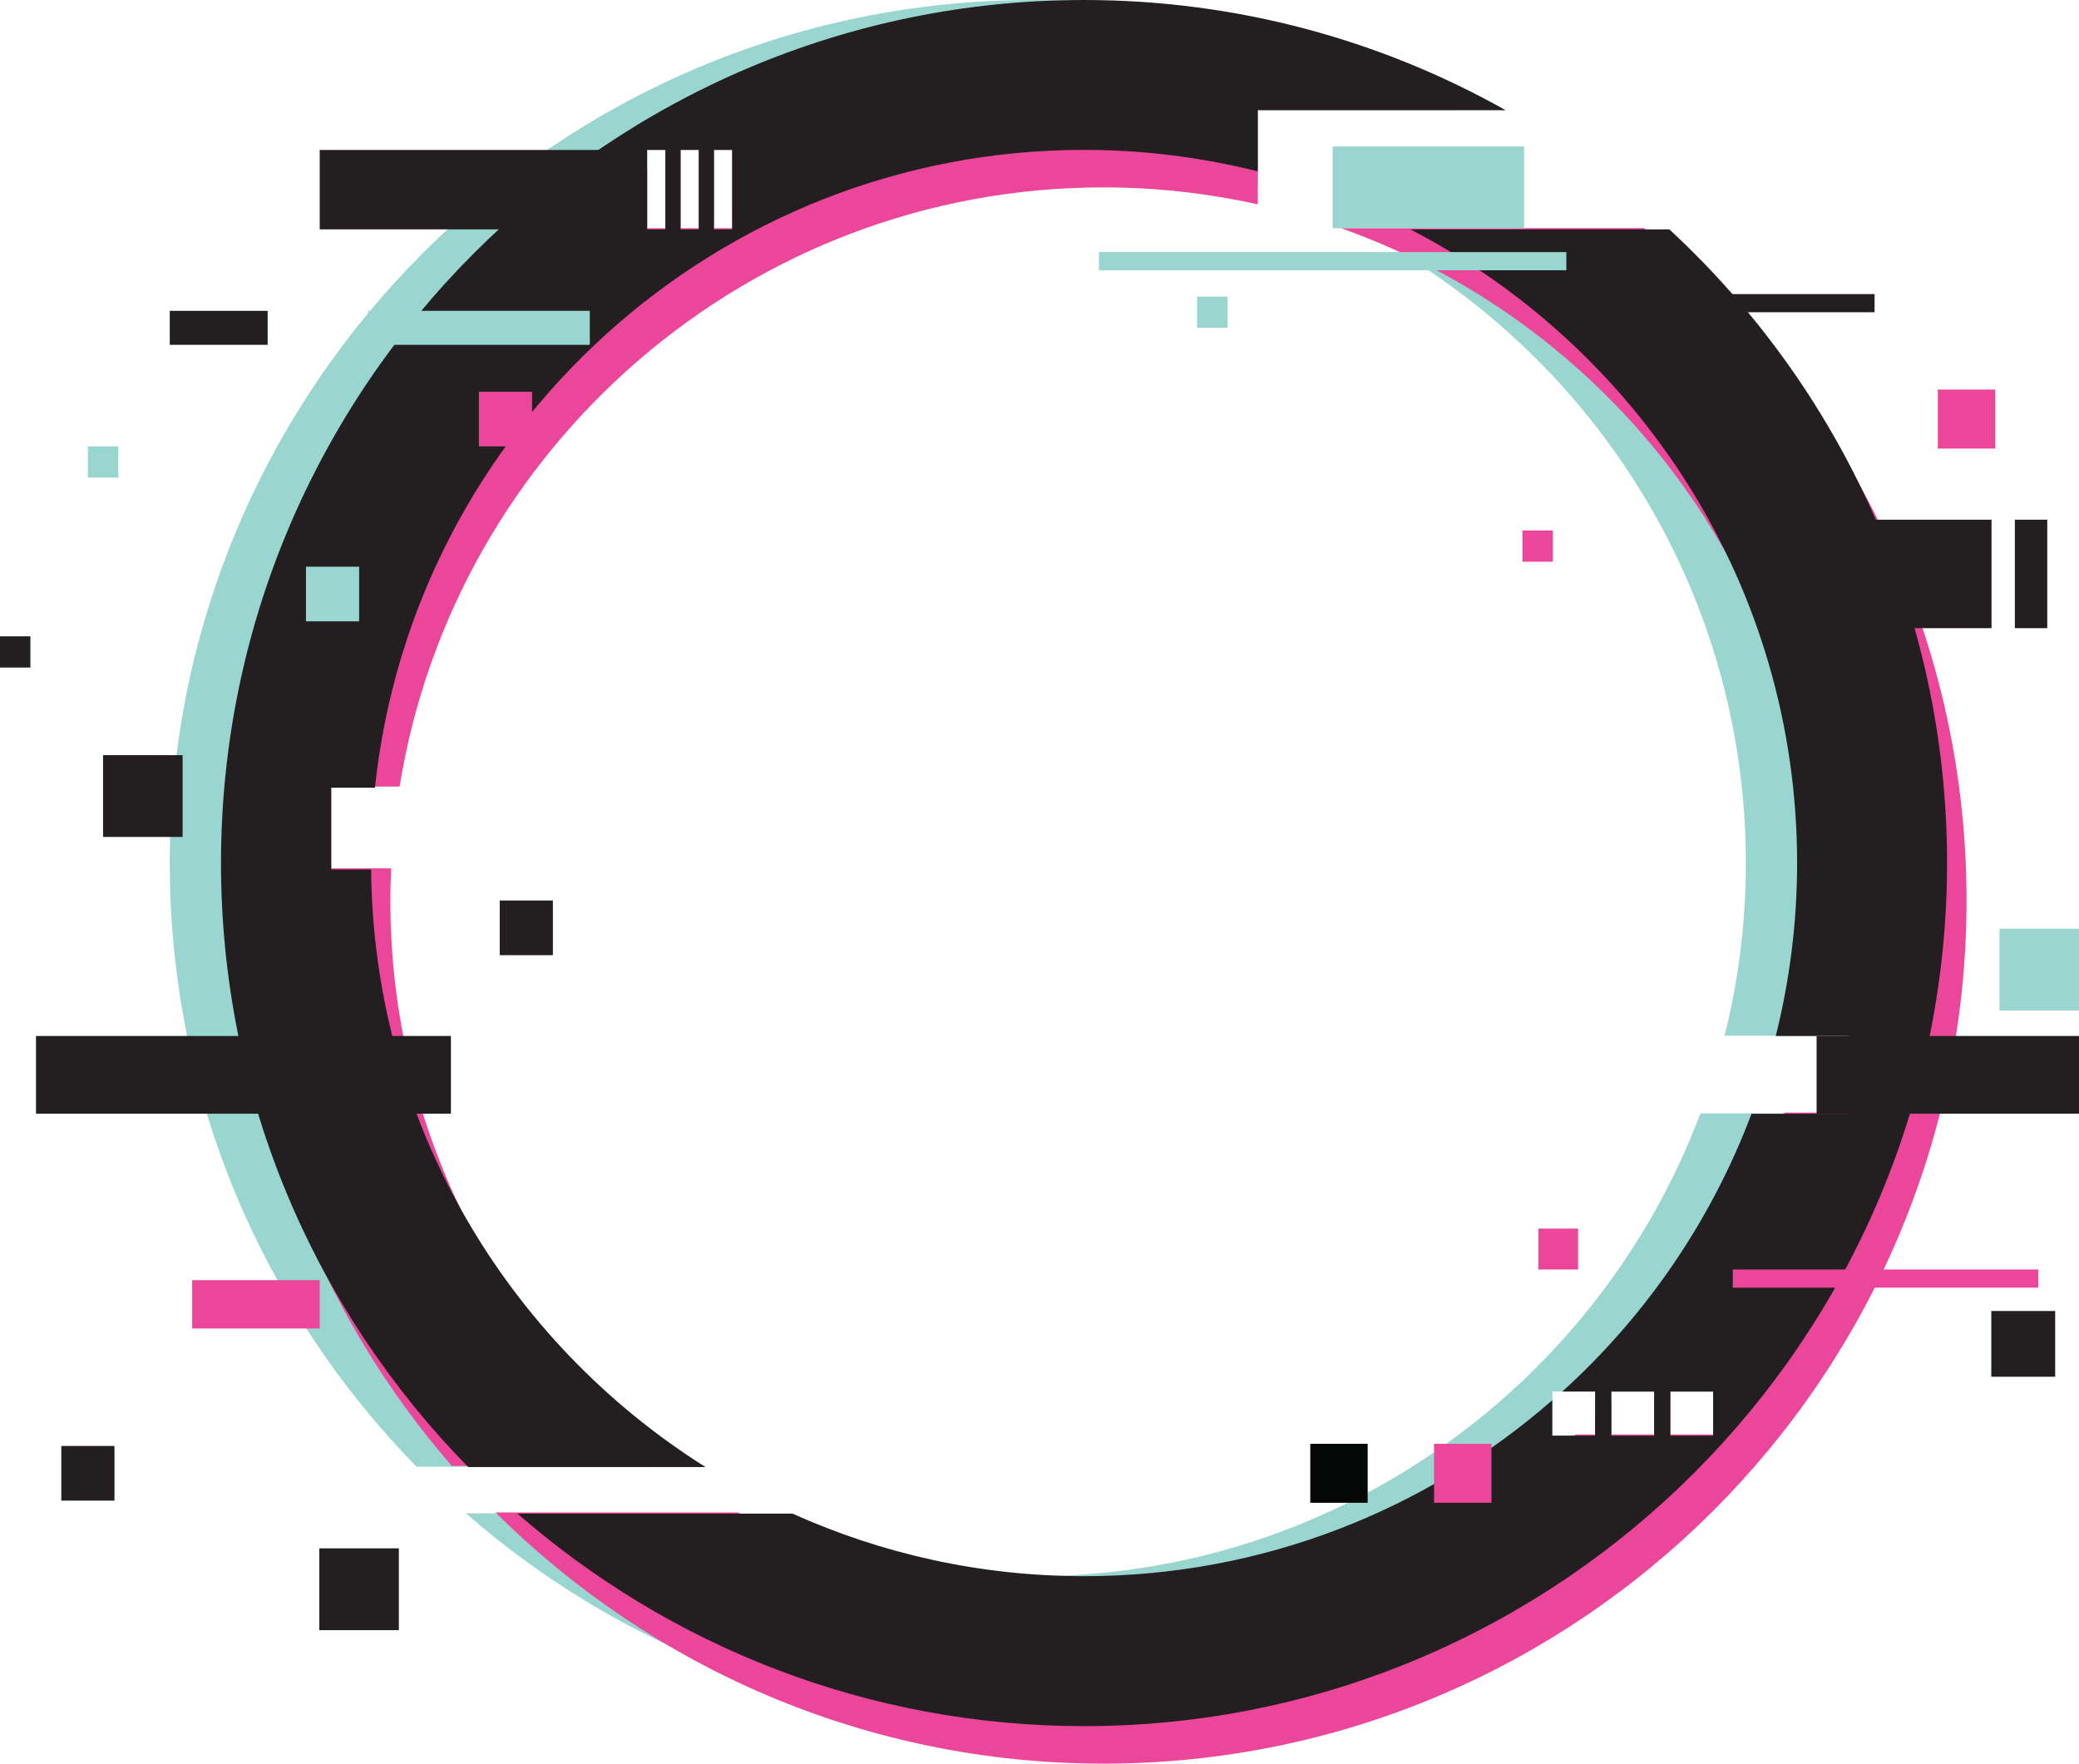 <svg xmlns="http://www.w3.org/2000/svg" id="Layer_2" data-name="Layer 2" viewBox="0 0 249.57 211.69"><defs><style>      .cls-1 {        fill: #9ad6d0;      }      .cls-2 {        fill: #eb4699;      }      .cls-3 {        fill: #050606;      }      .cls-4 {        fill: #231f20;      }    </style></defs><g id="Layer_1-2" data-name="Layer 1"><g><g><path class="cls-1" d="m78.49,176.06c-24.07-15.17-40.11-41.97-40.11-72.46,0-33.45,19.3-62.47,47.34-76.54v-9.1h2.19v8.03c10.97-5.12,23.19-8,36.07-8,9.44,0,18.52,1.56,27.02,4.39v-9.19h23.54C159.57,4.8,142.33,0,123.98,0,66.86,0,20.38,46.48,20.38,103.6c0,28.18,11.31,53.76,29.63,72.46h28.47Zm3.23-158.09h2.19v9.53h-2.19v-9.53Zm-4.01,0h2.19v9.53h-2.19v-9.53Z"></path><path class="cls-1" d="m200.52,172.3v-5.29h5.14v.25c13.73-17.58,21.92-39.68,21.92-63.66,0-30.06-12.87-57.17-33.39-76.11h-31.11c27.58,14.23,46.5,42.99,46.5,76.11,0,7.14-.89,14.08-2.55,20.72h14.94v9.33h-17.85c-12.2,32.42-43.51,55.55-80.14,55.55-12.5,0-24.37-2.71-35.08-7.55h-32.97c18.22,15.9,42.03,25.55,68.05,25.55,30.79,0,58.49-13.51,77.48-34.91h-.94Zm-9.02,0h-5.14v-5.29h5.14v5.29Zm7.08,0h-5.14v-5.29h5.14v5.29Z"></path></g><g><path class="cls-2" d="m197.34,27.38h-36.39c33.23,11.77,57.11,43.49,57.11,80.71,0,5.51-.54,10.89-1.54,16.12h5.45v9.33h-7.77c-3.94,12.62-10.74,23.98-19.62,33.35h3.99v5.29h-5.14v-4.08c-.63.64-1.28,1.27-1.94,1.89v2.19h-2.37c-15.11,13.37-34.94,21.51-56.65,21.51-16.04,0-31.06-4.44-43.9-12.15h-29.09c18.74,18.62,44.54,30.15,72.99,30.15,57.13,0,103.6-46.48,103.6-103.6,0-32.59-15.13-61.7-38.72-80.71Zm8.31,144.8h-5.14v-5.29h5.14v5.29Z"></path><path class="cls-2" d="m80.37,175.95c-20.36-15.66-33.51-40.25-33.51-67.86,0-1.29.04-2.58.1-3.86h-7.2v-9.82h8.21c6.57-40.72,41.95-71.92,84.5-71.92,6.36,0,12.56.72,18.52,2.04v-11.44h22.78c-12.66-5.53-26.63-8.6-41.31-8.6-19.18,0-37.16,5.25-52.58,14.37v8.53h-2.19v-7.19c-29.3,18.32-48.83,50.87-48.83,87.9,0,25.93,9.58,49.67,25.38,67.86h26.13Zm5.34-158.09h2.19v9.53h-2.19v-9.53Zm-4.01,0h2.19v9.53h-2.19v-9.53Z"></path></g><g><path class="cls-4" d="m84.69,176.09c-23.89-15.03-39.87-41.53-40.14-71.72h-4.79v-9.82h5.25c4.53-42.96,40.97-76.56,85.12-76.56,7.19,0,14.17.9,20.85,2.58v-7.34h29.77C165.77,4.81,148.5,0,130.13,0,73,0,26.53,46.48,26.53,103.6c0,28.2,11.33,53.79,29.67,72.49h28.49Zm1.01-158.09h2.19v9.53h-2.19v-9.53Zm-4.01,0h2.19v9.53h-2.19v-9.53Zm-4.01,0h2.19v9.53h-2.19v-9.53Z"></path><path class="cls-4" d="m200.38,27.53h-31.08c27.54,14.24,46.43,42.98,46.43,76.07,0,7.16-.9,14.1-2.56,20.75h8.79v9.33h-11.7c-4.85,12.87-12.7,24.28-22.72,33.35h3.94v5.29h-5.14v-4.25c-15.05,13.14-34.71,21.12-56.21,21.12-12.47,0-24.31-2.7-35-7.51h-33.01c18.21,15.88,42.01,25.51,68.01,25.51,57.13,0,103.6-46.48,103.6-103.6,0-30.04-12.86-57.13-33.35-76.07Zm-1.81,144.8h-5.14v-5.29h5.14v5.29Zm7.08,0h-5.14v-5.29h5.14v5.29Z"></path></g><rect class="cls-4" x="38.38" y="18" width="38.22" height="9.53"></rect><rect class="cls-1" x="159.98" y="17.58" width="22.98" height="9.82"></rect><rect class="cls-1" x="240.03" y="111.47" width="9.55" height="9.82"></rect><rect class="cls-4" x="12.37" y="90.64" width="9.55" height="9.82"></rect><rect class="cls-4" x="59.99" y="108.09" width="6.38" height="6.56"></rect><rect class="cls-4" x="239.04" y="157.36" width="7.67" height="7.89"></rect><rect class="cls-2" x="184.67" y="147.47" width="4.77" height="4.91"></rect><rect class="cls-4" x="216.09" y="62.38" width="22.98" height="13.02"></rect><rect class="cls-4" x="218.07" y="124.35" width="31.51" height="9.33"></rect><rect class="cls-4" x="4.32" y="124.35" width="49.81" height="9.33"></rect><rect class="cls-4" x="241.87" y="62.38" width="3.89" height="13.02"></rect><rect class="cls-1" x="44.18" y="37.31" width="26.62" height="4.08"></rect><rect class="cls-4" x="187.05" y="35.3" width="37.98" height="2.18"></rect><rect class="cls-2" x="182.76" y="63.67" width="3.65" height="3.75"></rect><rect class="cls-1" x="143.7" y="35.6" width="3.65" height="3.75"></rect><rect class="cls-1" x="36.73" y="68.02" width="6.38" height="6.56"></rect><rect class="cls-2" x="57.49" y="47.02" width="6.38" height="6.56"></rect><rect class="cls-4" x="20.38" y="37.31" width="11.75" height="4.08"></rect><rect class="cls-1" x="10.55" y="53.58" width="3.65" height="3.75"></rect><rect class="cls-4" y="76.38" width="3.65" height="3.75"></rect><rect class="cls-2" x="23.07" y="153.66" width="15.31" height="5.8"></rect><rect class="cls-4" x="7.36" y="173.56" width="6.38" height="6.56"></rect><rect class="cls-4" x="38.33" y="185.85" width="9.55" height="9.82"></rect><rect class="cls-2" x="232.62" y="46.76" width="6.89" height="7.08"></rect><rect class="cls-2" x="172.15" y="173.3" width="6.89" height="7.08"></rect><rect class="cls-3" x="157.29" y="173.3" width="6.89" height="7.08"></rect><rect class="cls-2" x="208.01" y="152.38" width="36.67" height="2.18"></rect><rect class="cls-1" x="131.92" y="30.26" width="56.11" height="2.18"></rect></g></g></svg>